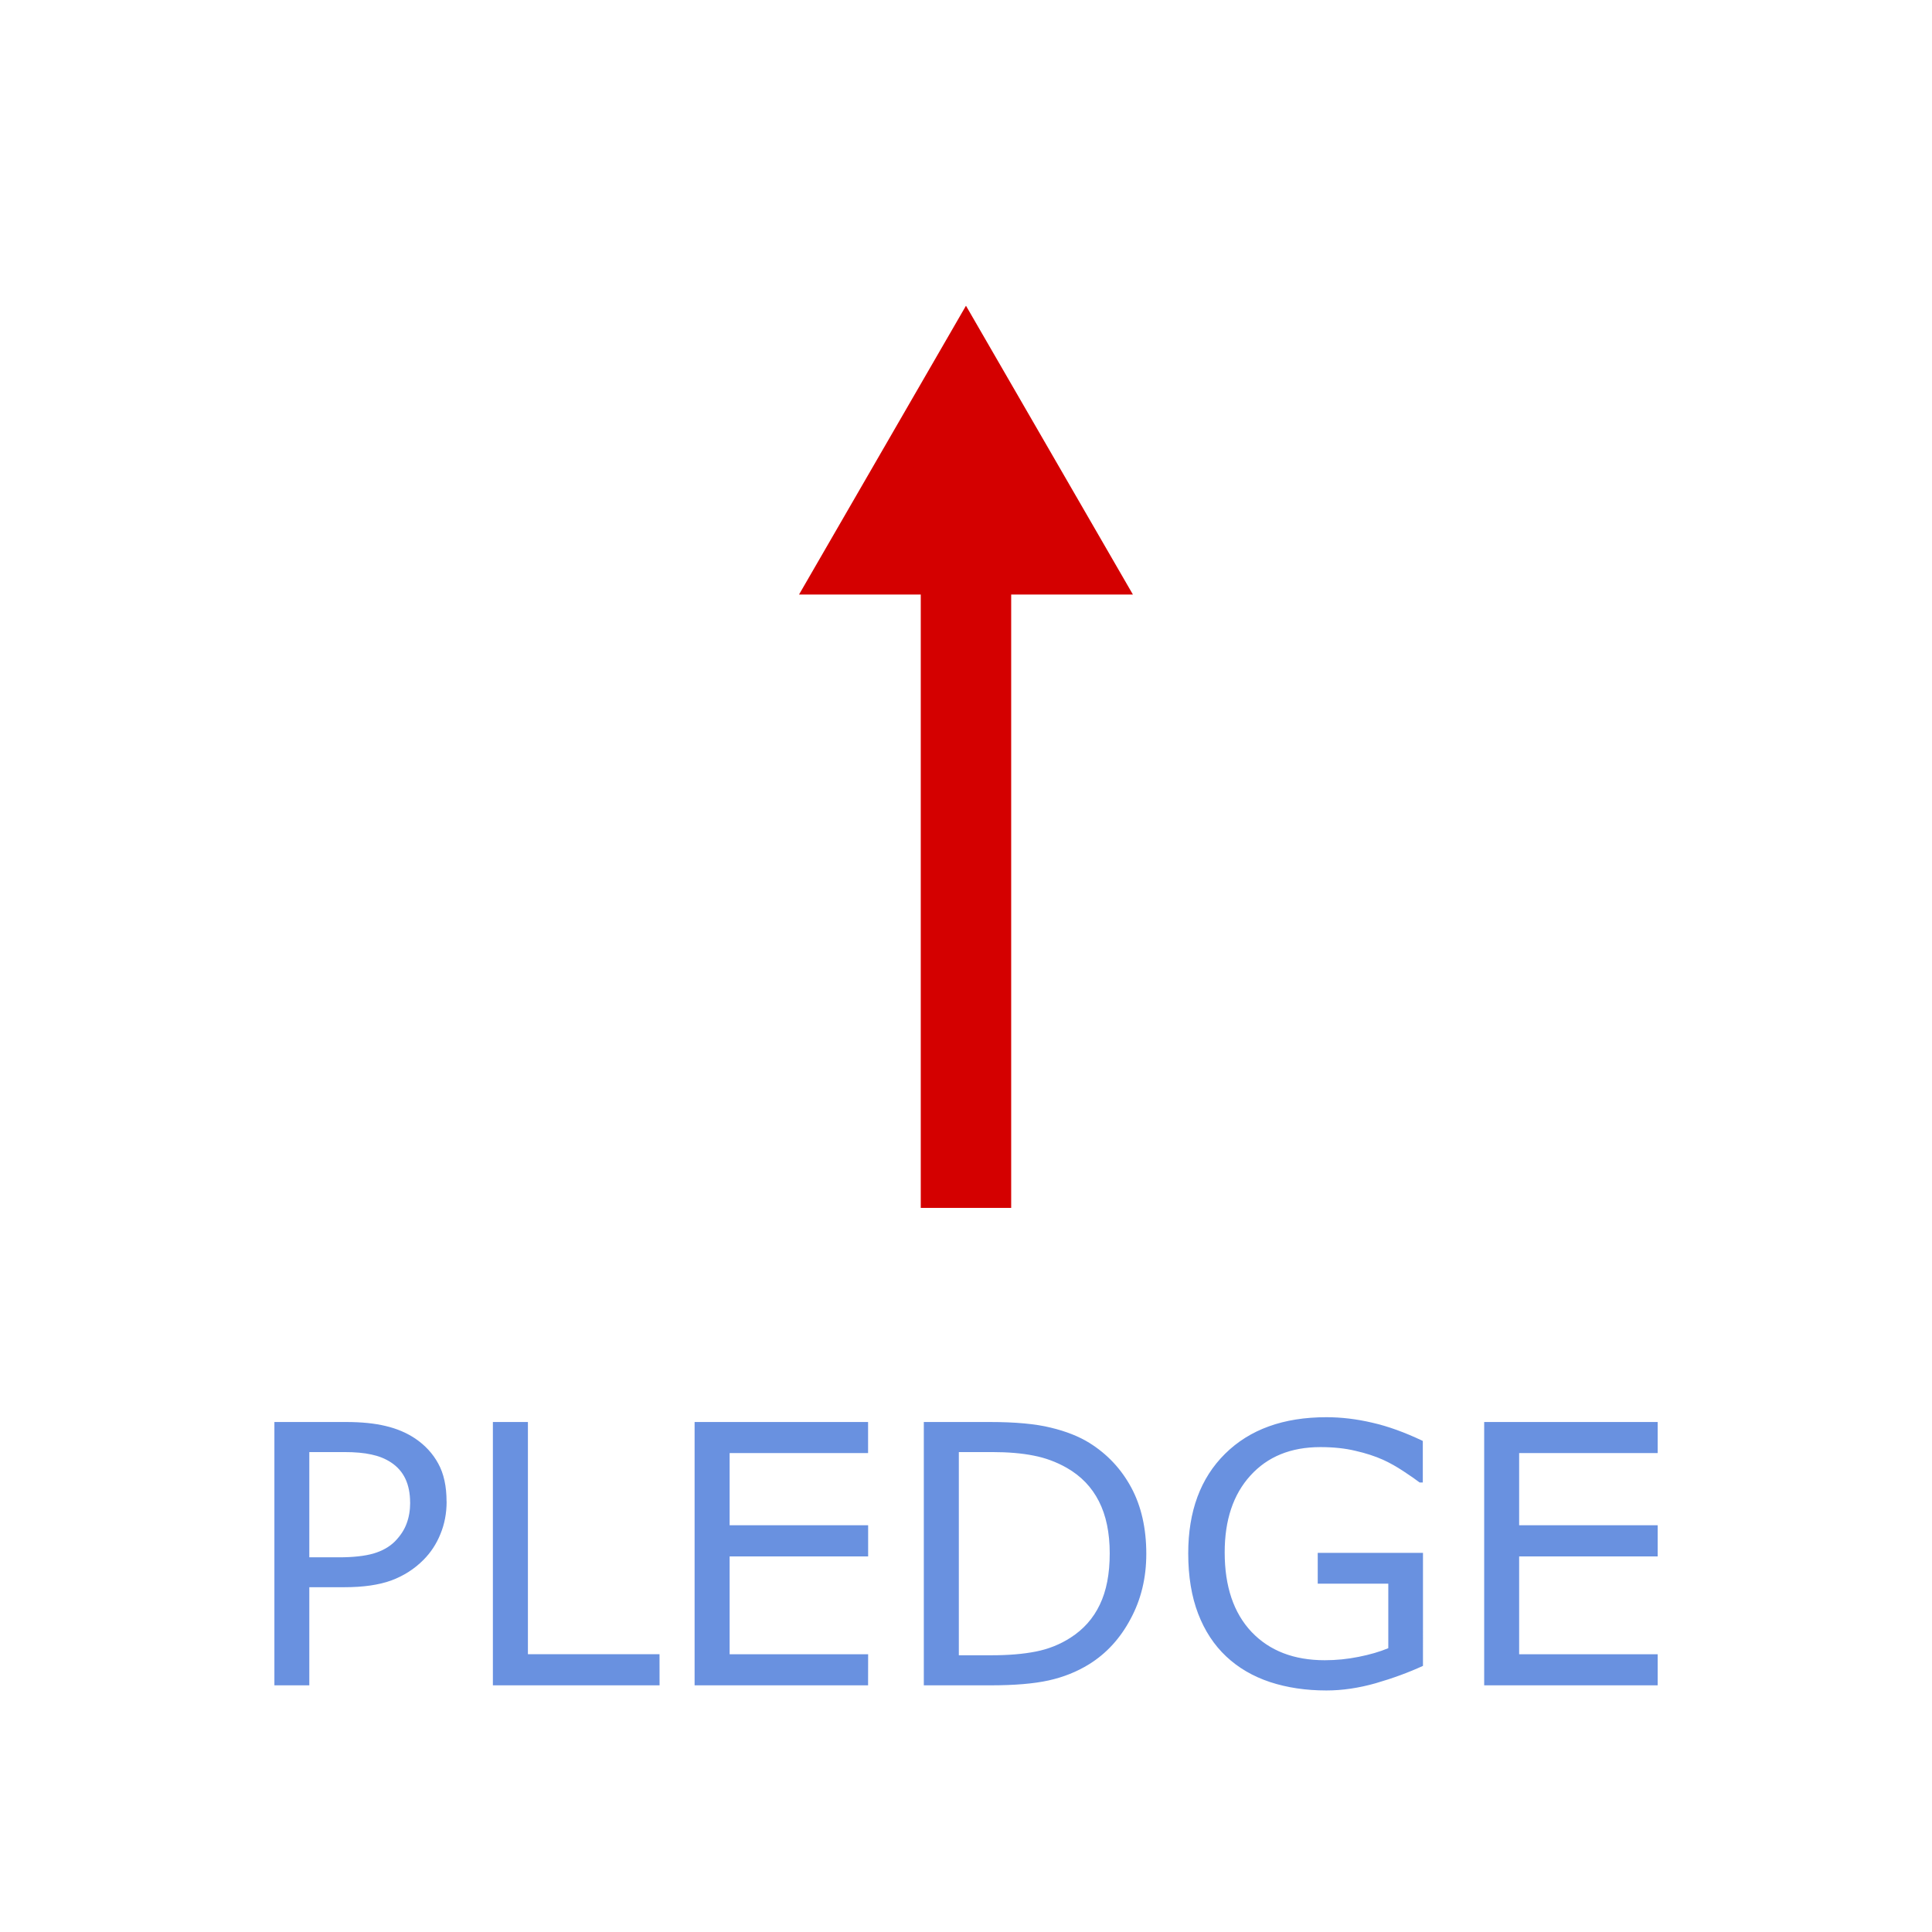 <?xml version="1.0" encoding="UTF-8" standalone="no"?>
<svg
   xmlns:dc="http://purl.org/dc/elements/1.1/"
   xmlns:cc="http://creativecommons.org/ns#"
   xmlns:rdf="http://www.w3.org/1999/02/22-rdf-syntax-ns#"
   xmlns:svg="http://www.w3.org/2000/svg"
   xmlns="http://www.w3.org/2000/svg"
   xmlns:sodipodi="http://sodipodi.sourceforge.net/DTD/sodipodi-0.dtd"
   xmlns:inkscape="http://www.inkscape.org/namespaces/inkscape"
   viewBox="0 0 33.867 33.867"
   version="1.1"
   id="svg13"
   sodipodi:docname="7801.svg"
   inkscape:version="0.92.4 (5da689c313, 2019-01-14)">
  <sodipodi:namedview
     pagecolor="#ffffff"
     bordercolor="#666666"
     borderopacity="1"
     objecttolerance="10"
     gridtolerance="10"
     guidetolerance="10"
     inkscape:pageopacity="0"
     inkscape:pageshadow="2"
     inkscape:window-width="716"
     inkscape:window-height="480"
     id="namedview15"
     showgrid="false"
     inkscape:zoom="6.9684352"
     inkscape:cx="16.9335"
     inkscape:cy="16.9335"
     inkscape:window-x="0"
     inkscape:window-y="0"
     inkscape:window-maximized="0"
     inkscape:current-layer="svg13" />
  <defs
     id="defs5">
    <marker
       orient="auto"
       refY="0"
       refX="0"
       id="a"
       overflow="visible">
      <path
         d="M2.308 0l-3.46 2v-4z"
         fill="#d40000"
         fill-rule="evenodd"
         stroke="#d40000"
         stroke-width=".533"
         id="path2" />
    </marker>
  </defs>
  <g
     style="line-height:1.25;fill:#6991e0"
     aria-label="PLEDGE"
     font-weight="400"
     font-size="6.35"
     font-family="sans-serif"
     letter-spacing="0"
     word-spacing="0"
     fill="#039"
     stroke-width=".265"
     id="g9">
    <path
       d="M7.829 26.322q0 .307-.109.57-.105.26-.298.453-.238.239-.564.36-.326.118-.822.118h-.614v1.72H4.81v-4.616H6.06q.416 0 .704.071.288.068.512.217.263.177.406.44.146.264.146.667zm-.64.015q0-.238-.083-.415-.084-.177-.254-.288-.149-.097-.341-.137-.19-.043-.48-.043h-.609v1.845h.518q.372 0 .605-.066.232-.068.378-.213.146-.15.205-.314.062-.164.062-.369zM11.562 29.543H8.64v-4.616h.614v4.07h2.307zM15.217 29.543h-3.041v-4.616h3.041v.545H12.79v1.265h2.428v.546H12.79v1.715h2.428zM20.094 27.24q0 .63-.276 1.14-.272.512-.728.794-.316.196-.707.283-.388.086-1.023.086h-1.166v-4.616h1.153q.676 0 1.073.099.4.096.676.267.471.294.735.784.263.49.263 1.163zm-.641-.01q0-.542-.19-.914-.189-.372-.564-.586-.273-.155-.58-.214-.307-.062-.734-.062h-.577v3.562h.577q.443 0 .772-.065.331-.065.607-.242.344-.22.515-.58.174-.36.174-.899zM24.944 29.202q-.379.174-.828.304-.447.127-.865.127-.54 0-.99-.148-.449-.15-.765-.447-.32-.3-.493-.75-.174-.453-.174-1.058 0-1.107.645-1.745.648-.642 1.777-.642.394 0 .803.096.412.093.887.32v.728h-.056q-.096-.074-.28-.195-.182-.121-.359-.202-.214-.096-.487-.158-.27-.065-.614-.065-.775 0-1.227.5-.45.495-.45 1.345 0 .896.471 1.395.472.496 1.284.496.298 0 .592-.059.298-.059.521-.152v-1.131h-1.237v-.54h1.845zM29.058 29.543h-3.041v-4.616h3.041v.545H26.63v1.265h2.428v.546H26.63v1.715h2.428z"
       id="path7"
       style="fill:#6991e0" />
  </g>
  <path
     d="M16.933 21.174V8.736"
     fill="none"
     fill-rule="evenodd"
     stroke="#d40000"
     stroke-width="1.585"
     marker-end="url(#a)"
     id="path11" />
</svg>
